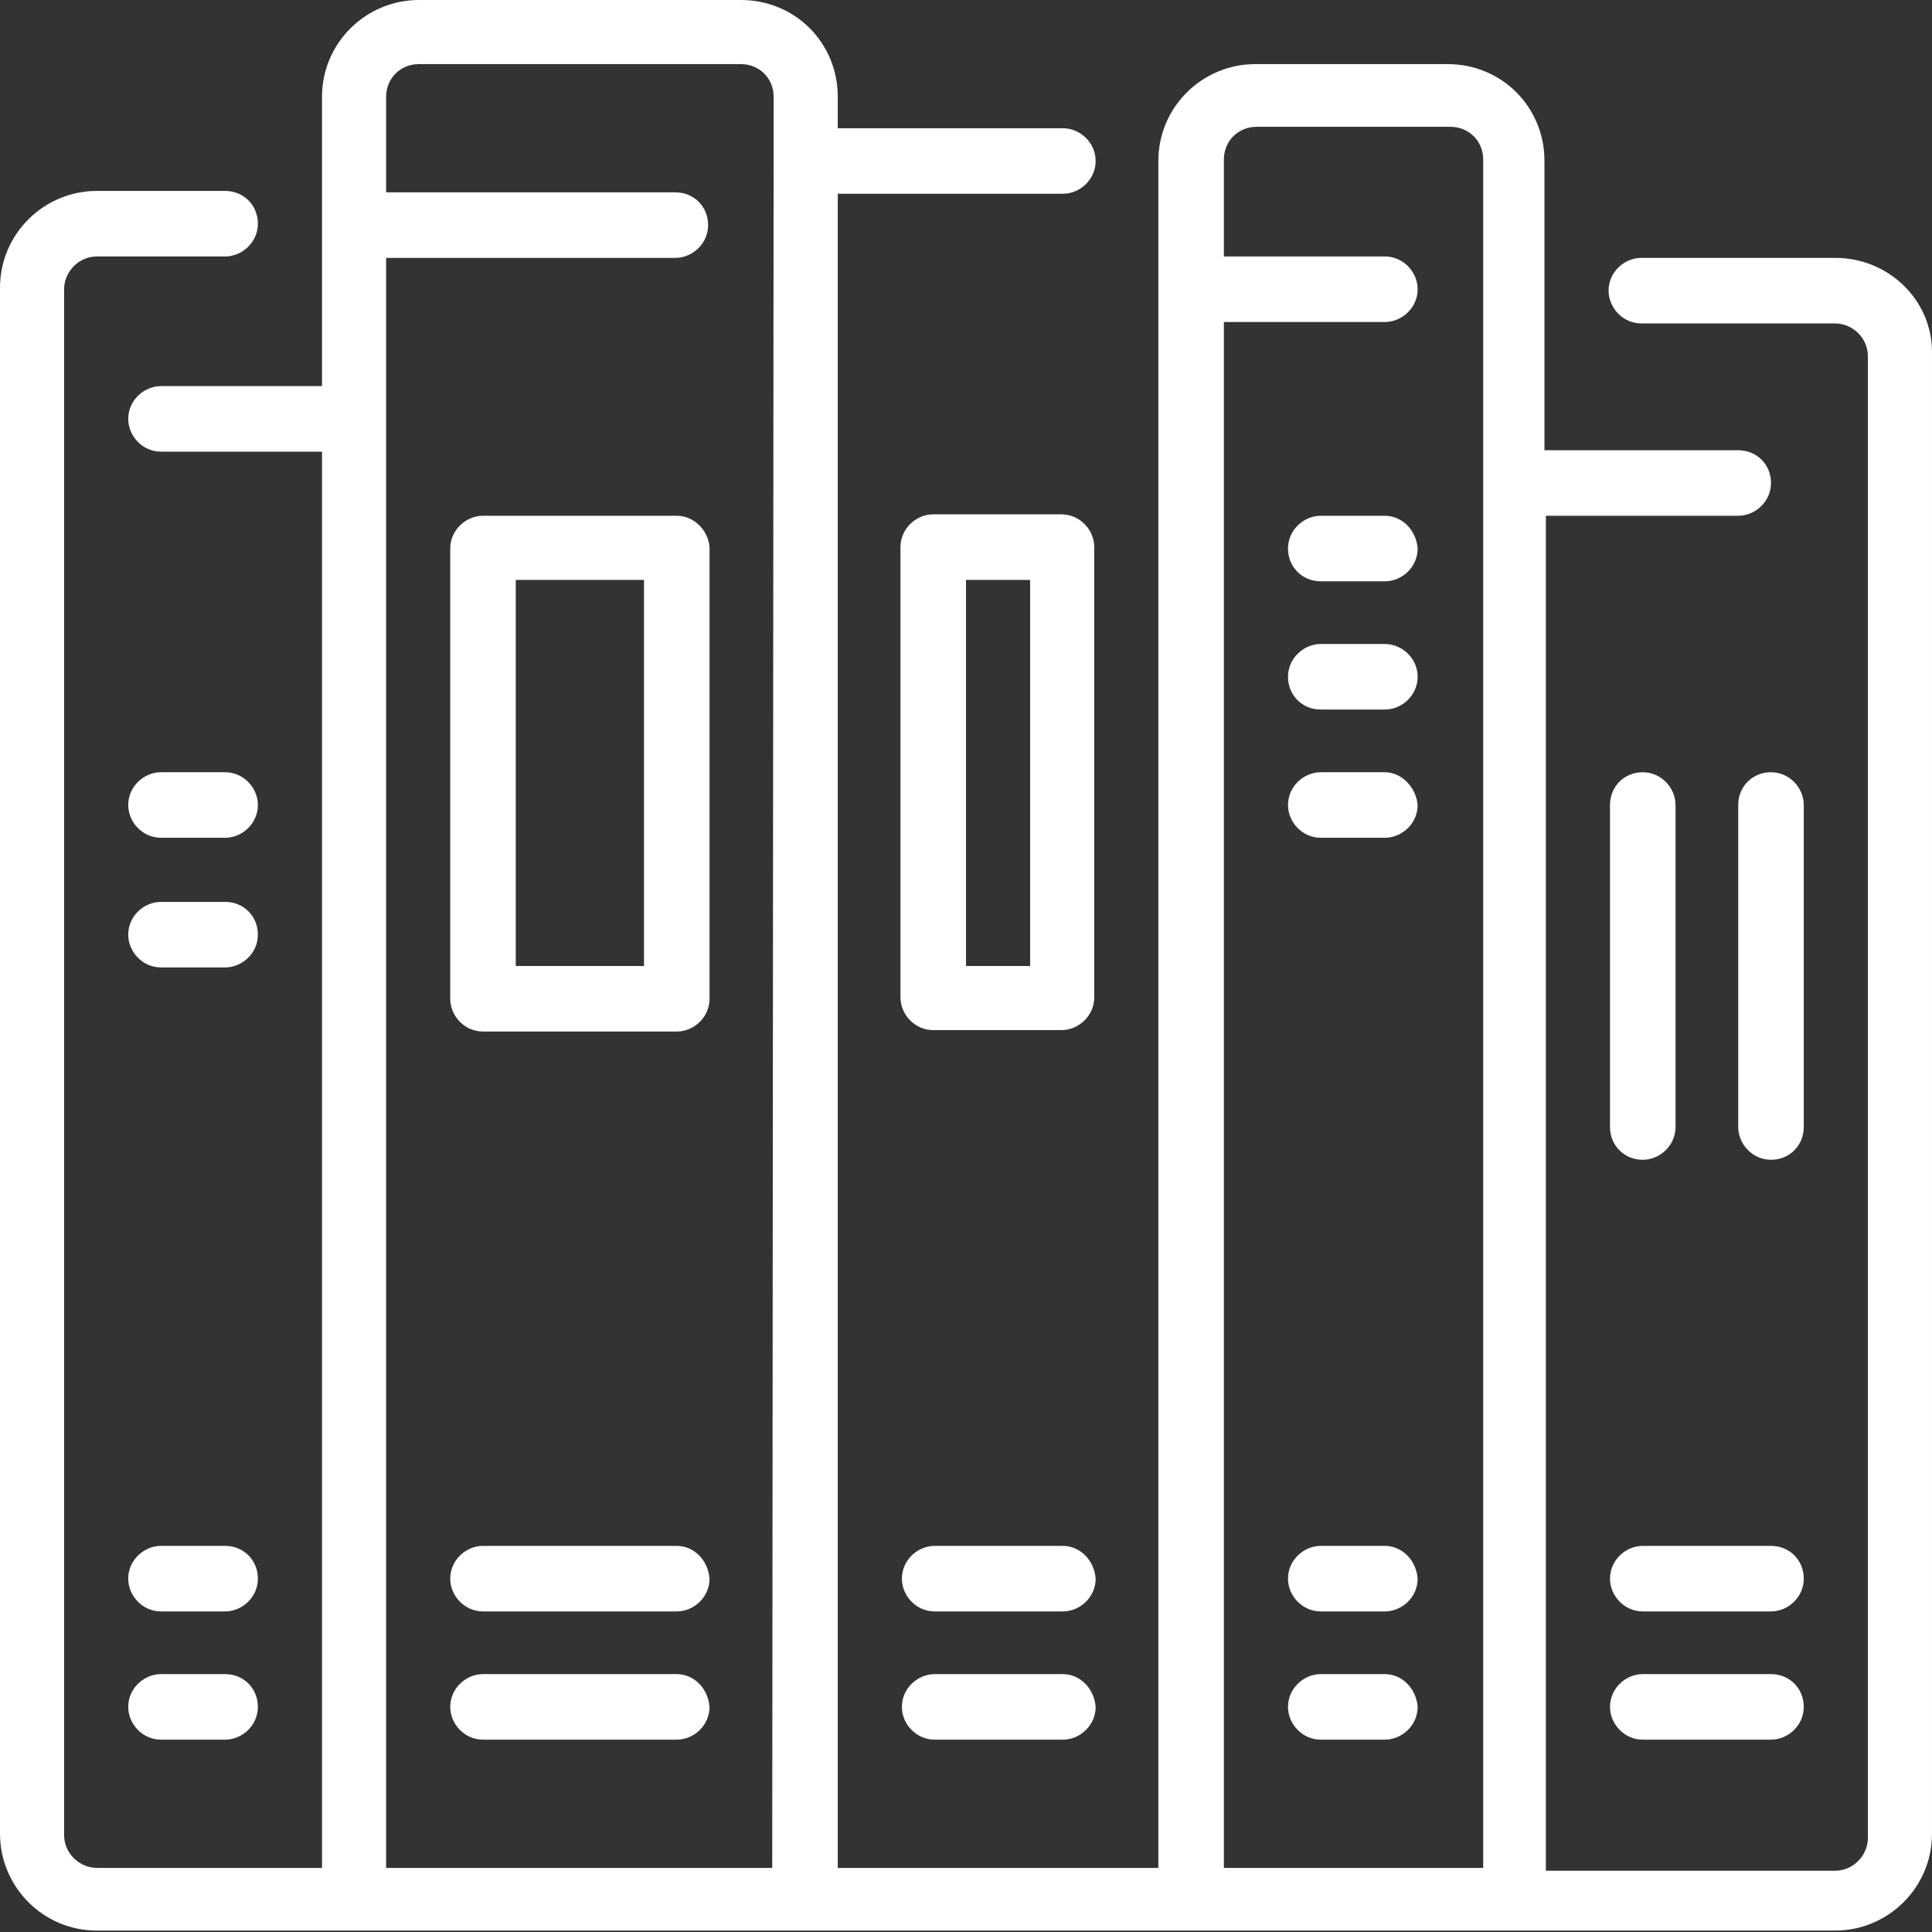<?xml version="1.0" encoding="utf-8"?>
<!-- Generator: Adobe Illustrator 22.0.1, SVG Export Plug-In . SVG Version: 6.00 Build 0)  -->
<svg version="1.1" id="Layer_1" xmlns="http://www.w3.org/2000/svg" xmlns:xlink="http://www.w3.org/1999/xlink" x="0px" y="0px"
	 viewBox="0 0 135.6 135.6" style="enable-background:new 0 0 135.6 135.6;" xml:space="preserve">
<rect x="0" y="0" width="135.6" height="135.6" fill="#333333" stroke="none"/>
<style type="text/css">
	.st0{fill:#FFFFFF;}
</style>
<g>
	<g>
		<g>
			<path class="st0" d="M97.2,45.2h-4.5c-1.2,0-2.3,1-2.3,2.3s1,2.3,2.3,2.3h4.5c1.2,0,2.3-1,2.3-2.3S98.4,45.2,97.2,45.2z"/>
			<path class="st0" d="M97.2,54.2h-4.5c-1.2,0-2.3,1-2.3,2.3c0,1.2,1,2.3,2.3,2.3h4.5c1.2,0,2.3-1,2.3-2.3
				C99.4,55.3,98.4,54.2,97.2,54.2z"/>
			<path class="st0" d="M97.2,36.2h-4.5c-1.2,0-2.3,1-2.3,2.3s1,2.3,2.3,2.3h4.5c1.2,0,2.3-1,2.3-2.3C99.4,37.2,98.4,36.2,97.2,36.2
				z"/>
			<path class="st0" d="M97.2,108.5h-4.5c-1.2,0-2.3,1-2.3,2.3c0,1.2,1,2.3,2.3,2.3h4.5c1.2,0,2.3-1,2.3-2.3
				C99.4,109.5,98.4,108.5,97.2,108.5z"/>
			<path class="st0" d="M47.5,36.2H33.9c-1.2,0-2.3,1-2.3,2.3v31.6c0,1.2,1,2.3,2.3,2.3h13.6c1.2,0,2.3-1,2.3-2.3V38.4
				C49.7,37.2,48.7,36.2,47.5,36.2z M45.2,67.8h-9V40.7h9V67.8z"/>
			<path class="st0" d="M47.5,108.5H33.9c-1.2,0-2.3,1-2.3,2.3c0,1.2,1,2.3,2.3,2.3h13.6c1.2,0,2.3-1,2.3-2.3
				C49.7,109.5,48.7,108.5,47.5,108.5z"/>
			<path class="st0" d="M47.5,117.5H33.9c-1.2,0-2.3,1-2.3,2.3c0,1.2,1,2.3,2.3,2.3h13.6c1.2,0,2.3-1,2.3-2.3
				C49.7,118.5,48.7,117.5,47.5,117.5z"/>
			<path class="st0" d="M97.2,117.5h-4.5c-1.2,0-2.3,1-2.3,2.3c0,1.2,1,2.3,2.3,2.3h4.5c1.2,0,2.3-1,2.3-2.3
				C99.4,118.5,98.4,117.5,97.2,117.5z"/>
			<path class="st0" d="M124.3,117.5h-9c-1.2,0-2.3,1-2.3,2.3c0,1.2,1,2.3,2.3,2.3h9c1.2,0,2.3-1,2.3-2.3
				C126.6,118.5,125.6,117.5,124.3,117.5z"/>
			<path class="st0" d="M76.8,38.4c0-1.2-1-2.3-2.3-2.3h-9c-1.2,0-2.3,1-2.3,2.3v31.6c0,1.2,1,2.3,2.3,2.3h9c1.2,0,2.3-1,2.3-2.3
				V38.4z M72.3,67.8h-4.5V40.7h4.5V67.8z"/>
			<path class="st0" d="M124.3,108.5h-9c-1.2,0-2.3,1-2.3,2.3c0,1.2,1,2.3,2.3,2.3h9c1.2,0,2.3-1,2.3-2.3
				C126.6,109.5,125.6,108.5,124.3,108.5z"/>
			<path class="st0" d="M74.6,117.5h-9c-1.2,0-2.3,1-2.3,2.3c0,1.2,1,2.3,2.3,2.3h9c1.2,0,2.3-1,2.3-2.3
				C76.8,118.5,75.8,117.5,74.6,117.5z"/>
			<path class="st0" d="M115.3,81.4c1.2,0,2.3-1,2.3-2.3V56.5c0-1.2-1-2.3-2.3-2.3s-2.3,1-2.3,2.3v22.6
				C113,80.4,114,81.4,115.3,81.4z"/>
			<path class="st0" d="M126.6,56.5c0-1.2-1-2.3-2.3-2.3s-2.3,1-2.3,2.3v22.6c0,1.2,1,2.3,2.3,2.3s2.3-1,2.3-2.3V56.5z"/>
			<path class="st0" d="M128.8,18.1h-13.6c-1.2,0-2.3,1-2.3,2.3c0,1.2,1,2.3,2.3,2.3h13.6c1.2,0,2.3,1,2.3,2.3v104
				c0,1.2-1,2.3-2.3,2.3h-20.3V36.2H122c1.2,0,2.3-1,2.3-2.3s-1-2.3-2.3-2.3h-13.6V11.3c0-3.8-3-6.8-6.8-6.8H88.1
				c-3.7,0-6.8,3-6.8,6.8v119.8H58.8V13.6h15.8c1.2,0,2.3-1,2.3-2.3S75.8,9,74.6,9H58.8V6.8C58.8,3,55.8,0,52,0H29.4
				c-3.7,0-6.8,3-6.8,6.8v20.3H11.3c-1.2,0-2.3,1-2.3,2.3c0,1.2,1,2.3,2.3,2.3h11.3v99.4H6.8c-1.2,0-2.3-1-2.3-2.3V20.3
				c0-1.2,1-2.3,2.3-2.3h9c1.2,0,2.3-1,2.3-2.3s-1-2.3-2.3-2.3h-9c-3.7,0-6.8,3-6.8,6.8v108.5c0,3.7,3,6.8,6.8,6.8h122
				c3.7,0,6.8-3,6.8-6.8v-104C135.6,21.1,132.6,18.1,128.8,18.1z M54.2,131.1H27.1v-113h20.3c1.2,0,2.3-1,2.3-2.3s-1-2.3-2.3-2.3
				H27.1V6.8c0-1.3,1-2.3,2.3-2.3H52c1.3,0,2.3,1,2.3,2.3L54.2,131.1L54.2,131.1z M104,131.1H85.9V22.6h11.3c1.2,0,2.3-1,2.3-2.3
				c0-1.2-1-2.3-2.3-2.3H85.9v-6.8c0-1.3,1-2.3,2.3-2.3h13.6c1.3,0,2.3,1,2.3,2.3V131.1z"/>
			<path class="st0" d="M15.8,108.5h-4.5c-1.2,0-2.3,1-2.3,2.3c0,1.2,1,2.3,2.3,2.3h4.5c1.2,0,2.3-1,2.3-2.3
				C18.1,109.5,17.1,108.5,15.8,108.5z"/>
			<path class="st0" d="M15.8,117.5h-4.5c-1.2,0-2.3,1-2.3,2.3c0,1.2,1,2.3,2.3,2.3h4.5c1.2,0,2.3-1,2.3-2.3
				C18.1,118.5,17.1,117.5,15.8,117.5z"/>
			<path class="st0" d="M74.6,108.5h-9c-1.2,0-2.3,1-2.3,2.3c0,1.2,1,2.3,2.3,2.3h9c1.2,0,2.3-1,2.3-2.3
				C76.8,109.5,75.8,108.5,74.6,108.5z"/>
			<path class="st0" d="M15.8,54.2h-4.5c-1.2,0-2.3,1-2.3,2.3c0,1.2,1,2.3,2.3,2.3h4.5c1.2,0,2.3-1,2.3-2.3
				C18.1,55.3,17.1,54.2,15.8,54.2z"/>
			<path class="st0" d="M15.8,63.3h-4.5c-1.2,0-2.3,1-2.3,2.3c0,1.2,1,2.3,2.3,2.3h4.5c1.2,0,2.3-1,2.3-2.3S17.1,63.3,15.8,63.3z"/>
		</g>
	</g>
</g>
</svg>
